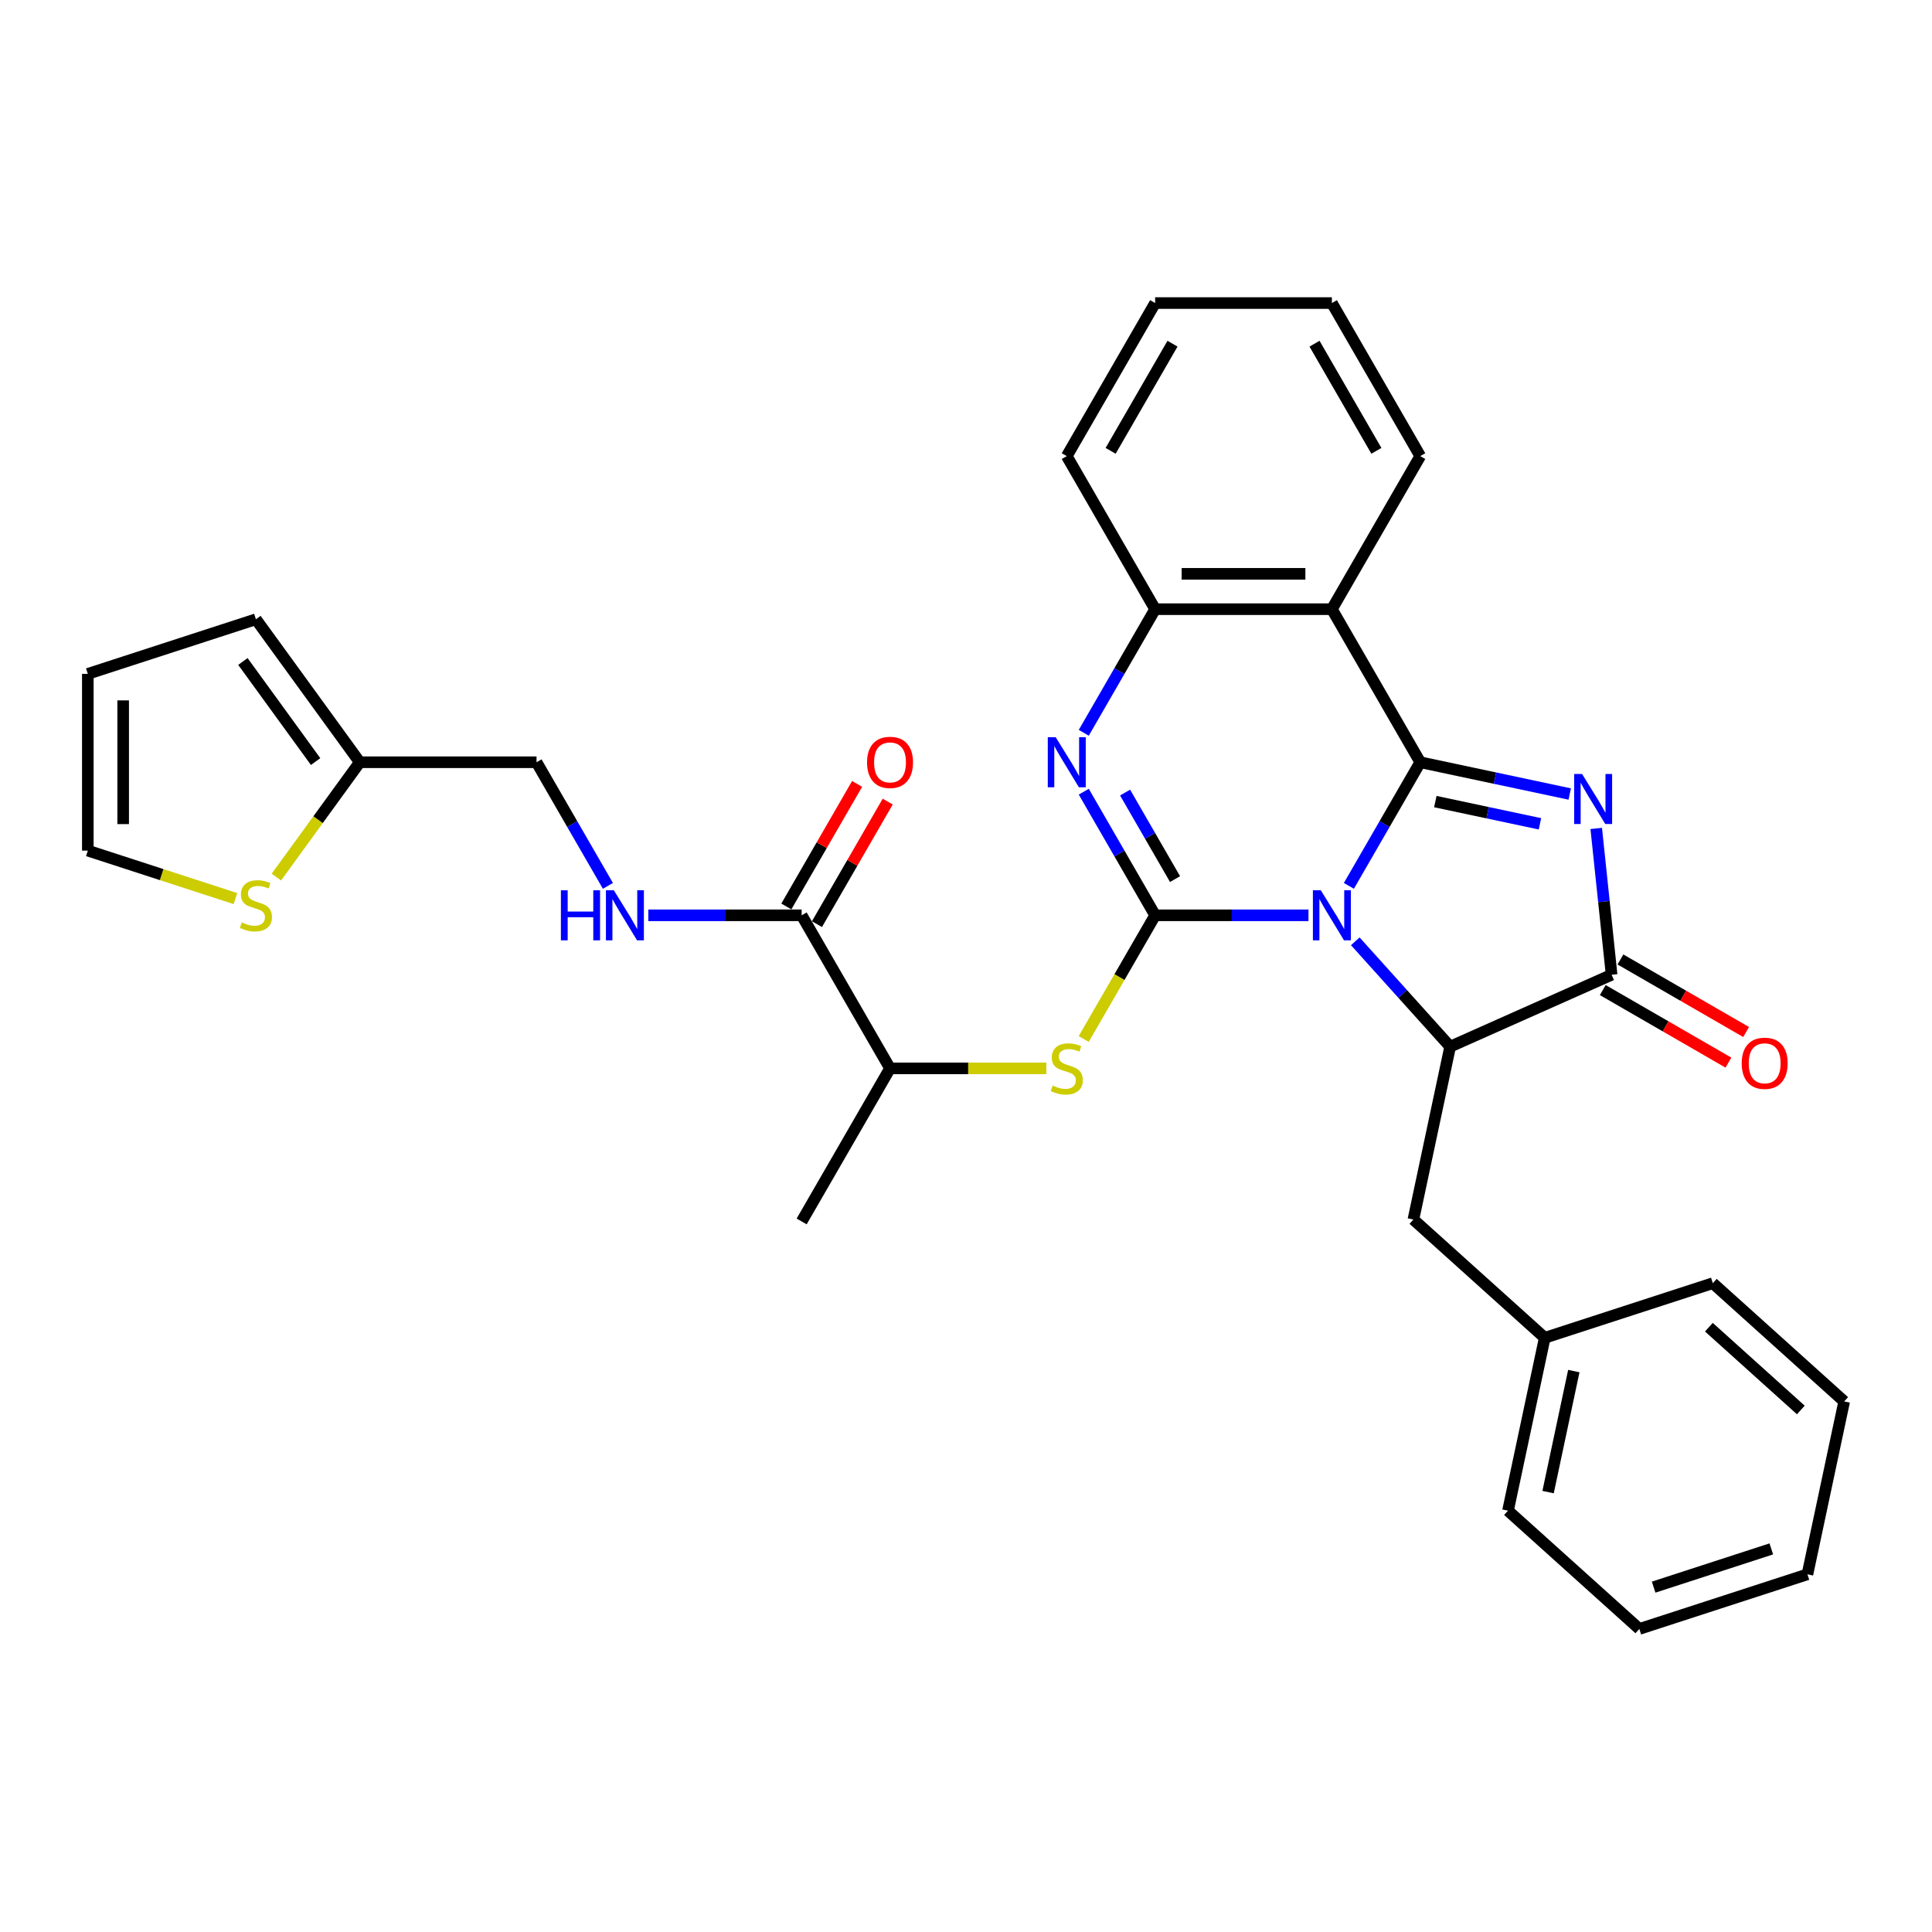 <?xml version='1.0' encoding='iso-8859-1'?>
<svg version='1.1' baseProfile='full'
              xmlns='http://www.w3.org/2000/svg'
                      xmlns:rdkit='http://www.rdkit.org/xml'
                      xmlns:xlink='http://www.w3.org/1999/xlink'
                  xml:space='preserve'
width='1000px' height='1000px' viewBox='0 0 1000 1000'>
<!-- END OF HEADER -->
<rect style='opacity:1.0;fill:#FFFFFF;stroke:none' width='1000' height='1000' x='0' y='0'> </rect>
<path class='bond-0' d='M 698.179,458.522 L 716.65,426.53' style='fill:none;fill-rule:evenodd;stroke:#0000FF;stroke-width:6px;stroke-linecap:butt;stroke-linejoin:miter;stroke-opacity:1' />
<path class='bond-0' d='M 716.65,426.53 L 735.121,394.538' style='fill:none;fill-rule:evenodd;stroke:#000000;stroke-width:6px;stroke-linecap:butt;stroke-linejoin:miter;stroke-opacity:1' />
<path class='bond-1' d='M 677.268,473.763 L 637.583,473.763' style='fill:none;fill-rule:evenodd;stroke:#0000FF;stroke-width:6px;stroke-linecap:butt;stroke-linejoin:miter;stroke-opacity:1' />
<path class='bond-1' d='M 637.583,473.763 L 597.898,473.763' style='fill:none;fill-rule:evenodd;stroke:#000000;stroke-width:6px;stroke-linecap:butt;stroke-linejoin:miter;stroke-opacity:1' />
<path class='bond-4' d='M 701.492,487.215 L 726.042,514.481' style='fill:none;fill-rule:evenodd;stroke:#0000FF;stroke-width:6px;stroke-linecap:butt;stroke-linejoin:miter;stroke-opacity:1' />
<path class='bond-4' d='M 726.042,514.481 L 750.593,541.747' style='fill:none;fill-rule:evenodd;stroke:#000000;stroke-width:6px;stroke-linecap:butt;stroke-linejoin:miter;stroke-opacity:1' />
<path class='bond-2' d='M 735.121,394.538 L 773.806,402.76' style='fill:none;fill-rule:evenodd;stroke:#000000;stroke-width:6px;stroke-linecap:butt;stroke-linejoin:miter;stroke-opacity:1' />
<path class='bond-2' d='M 773.806,402.76 L 812.491,410.983' style='fill:none;fill-rule:evenodd;stroke:#0000FF;stroke-width:6px;stroke-linecap:butt;stroke-linejoin:miter;stroke-opacity:1' />
<path class='bond-2' d='M 742.922,414.901 L 770.002,420.657' style='fill:none;fill-rule:evenodd;stroke:#000000;stroke-width:6px;stroke-linecap:butt;stroke-linejoin:miter;stroke-opacity:1' />
<path class='bond-2' d='M 770.002,420.657 L 797.081,426.413' style='fill:none;fill-rule:evenodd;stroke:#0000FF;stroke-width:6px;stroke-linecap:butt;stroke-linejoin:miter;stroke-opacity:1' />
<path class='bond-6' d='M 735.121,394.538 L 689.38,315.312' style='fill:none;fill-rule:evenodd;stroke:#000000;stroke-width:6px;stroke-linecap:butt;stroke-linejoin:miter;stroke-opacity:1' />
<path class='bond-3' d='M 597.898,473.763 L 579.427,441.771' style='fill:none;fill-rule:evenodd;stroke:#000000;stroke-width:6px;stroke-linecap:butt;stroke-linejoin:miter;stroke-opacity:1' />
<path class='bond-3' d='M 579.427,441.771 L 560.957,409.778' style='fill:none;fill-rule:evenodd;stroke:#0000FF;stroke-width:6px;stroke-linecap:butt;stroke-linejoin:miter;stroke-opacity:1' />
<path class='bond-3' d='M 608.202,455.017 L 595.272,432.623' style='fill:none;fill-rule:evenodd;stroke:#000000;stroke-width:6px;stroke-linecap:butt;stroke-linejoin:miter;stroke-opacity:1' />
<path class='bond-3' d='M 595.272,432.623 L 582.343,410.228' style='fill:none;fill-rule:evenodd;stroke:#0000FF;stroke-width:6px;stroke-linecap:butt;stroke-linejoin:miter;stroke-opacity:1' />
<path class='bond-8' d='M 597.898,473.763 L 579.417,505.774' style='fill:none;fill-rule:evenodd;stroke:#000000;stroke-width:6px;stroke-linecap:butt;stroke-linejoin:miter;stroke-opacity:1' />
<path class='bond-8' d='M 579.417,505.774 L 560.935,537.784' style='fill:none;fill-rule:evenodd;stroke:#CCCC00;stroke-width:6px;stroke-linecap:butt;stroke-linejoin:miter;stroke-opacity:1' />
<path class='bond-32' d='M 826.205,428.799 L 830.185,466.668' style='fill:none;fill-rule:evenodd;stroke:#0000FF;stroke-width:6px;stroke-linecap:butt;stroke-linejoin:miter;stroke-opacity:1' />
<path class='bond-32' d='M 830.185,466.668 L 834.166,504.538' style='fill:none;fill-rule:evenodd;stroke:#000000;stroke-width:6px;stroke-linecap:butt;stroke-linejoin:miter;stroke-opacity:1' />
<path class='bond-33' d='M 560.957,379.297 L 579.427,347.304' style='fill:none;fill-rule:evenodd;stroke:#0000FF;stroke-width:6px;stroke-linecap:butt;stroke-linejoin:miter;stroke-opacity:1' />
<path class='bond-33' d='M 579.427,347.304 L 597.898,315.312' style='fill:none;fill-rule:evenodd;stroke:#000000;stroke-width:6px;stroke-linecap:butt;stroke-linejoin:miter;stroke-opacity:1' />
<path class='bond-5' d='M 750.593,541.747 L 834.166,504.538' style='fill:none;fill-rule:evenodd;stroke:#000000;stroke-width:6px;stroke-linecap:butt;stroke-linejoin:miter;stroke-opacity:1' />
<path class='bond-14' d='M 750.593,541.747 L 731.573,631.23' style='fill:none;fill-rule:evenodd;stroke:#000000;stroke-width:6px;stroke-linecap:butt;stroke-linejoin:miter;stroke-opacity:1' />
<path class='bond-15' d='M 829.592,512.461 L 862.115,531.238' style='fill:none;fill-rule:evenodd;stroke:#000000;stroke-width:6px;stroke-linecap:butt;stroke-linejoin:miter;stroke-opacity:1' />
<path class='bond-15' d='M 862.115,531.238 L 894.637,550.015' style='fill:none;fill-rule:evenodd;stroke:#FF0000;stroke-width:6px;stroke-linecap:butt;stroke-linejoin:miter;stroke-opacity:1' />
<path class='bond-15' d='M 838.74,496.616 L 871.263,515.393' style='fill:none;fill-rule:evenodd;stroke:#000000;stroke-width:6px;stroke-linecap:butt;stroke-linejoin:miter;stroke-opacity:1' />
<path class='bond-15' d='M 871.263,515.393 L 903.786,534.17' style='fill:none;fill-rule:evenodd;stroke:#FF0000;stroke-width:6px;stroke-linecap:butt;stroke-linejoin:miter;stroke-opacity:1' />
<path class='bond-7' d='M 689.38,315.312 L 597.898,315.312' style='fill:none;fill-rule:evenodd;stroke:#000000;stroke-width:6px;stroke-linecap:butt;stroke-linejoin:miter;stroke-opacity:1' />
<path class='bond-7' d='M 675.658,297.016 L 611.62,297.016' style='fill:none;fill-rule:evenodd;stroke:#000000;stroke-width:6px;stroke-linecap:butt;stroke-linejoin:miter;stroke-opacity:1' />
<path class='bond-21' d='M 689.38,315.312 L 735.121,236.087' style='fill:none;fill-rule:evenodd;stroke:#000000;stroke-width:6px;stroke-linecap:butt;stroke-linejoin:miter;stroke-opacity:1' />
<path class='bond-23' d='M 597.898,315.312 L 552.157,236.087' style='fill:none;fill-rule:evenodd;stroke:#000000;stroke-width:6px;stroke-linecap:butt;stroke-linejoin:miter;stroke-opacity:1' />
<path class='bond-13' d='M 541.564,552.989 L 501.12,552.989' style='fill:none;fill-rule:evenodd;stroke:#CCCC00;stroke-width:6px;stroke-linecap:butt;stroke-linejoin:miter;stroke-opacity:1' />
<path class='bond-13' d='M 501.12,552.989 L 460.676,552.989' style='fill:none;fill-rule:evenodd;stroke:#000000;stroke-width:6px;stroke-linecap:butt;stroke-linejoin:miter;stroke-opacity:1' />
<path class='bond-9' d='M 414.935,473.763 L 460.676,552.989' style='fill:none;fill-rule:evenodd;stroke:#000000;stroke-width:6px;stroke-linecap:butt;stroke-linejoin:miter;stroke-opacity:1' />
<path class='bond-10' d='M 414.935,473.763 L 375.25,473.763' style='fill:none;fill-rule:evenodd;stroke:#000000;stroke-width:6px;stroke-linecap:butt;stroke-linejoin:miter;stroke-opacity:1' />
<path class='bond-10' d='M 375.25,473.763 L 335.565,473.763' style='fill:none;fill-rule:evenodd;stroke:#0000FF;stroke-width:6px;stroke-linecap:butt;stroke-linejoin:miter;stroke-opacity:1' />
<path class='bond-17' d='M 422.857,478.337 L 441.17,446.619' style='fill:none;fill-rule:evenodd;stroke:#000000;stroke-width:6px;stroke-linecap:butt;stroke-linejoin:miter;stroke-opacity:1' />
<path class='bond-17' d='M 441.17,446.619 L 459.482,414.901' style='fill:none;fill-rule:evenodd;stroke:#FF0000;stroke-width:6px;stroke-linecap:butt;stroke-linejoin:miter;stroke-opacity:1' />
<path class='bond-17' d='M 407.012,469.189 L 425.324,437.471' style='fill:none;fill-rule:evenodd;stroke:#000000;stroke-width:6px;stroke-linecap:butt;stroke-linejoin:miter;stroke-opacity:1' />
<path class='bond-17' d='M 425.324,437.471 L 443.637,405.753' style='fill:none;fill-rule:evenodd;stroke:#FF0000;stroke-width:6px;stroke-linecap:butt;stroke-linejoin:miter;stroke-opacity:1' />
<path class='bond-20' d='M 314.654,458.522 L 296.183,426.53' style='fill:none;fill-rule:evenodd;stroke:#0000FF;stroke-width:6px;stroke-linecap:butt;stroke-linejoin:miter;stroke-opacity:1' />
<path class='bond-20' d='M 296.183,426.53 L 277.712,394.538' style='fill:none;fill-rule:evenodd;stroke:#000000;stroke-width:6px;stroke-linecap:butt;stroke-linejoin:miter;stroke-opacity:1' />
<path class='bond-11' d='M 143.052,453.967 L 164.641,424.252' style='fill:none;fill-rule:evenodd;stroke:#CCCC00;stroke-width:6px;stroke-linecap:butt;stroke-linejoin:miter;stroke-opacity:1' />
<path class='bond-11' d='M 164.641,424.252 L 186.23,394.538' style='fill:none;fill-rule:evenodd;stroke:#000000;stroke-width:6px;stroke-linecap:butt;stroke-linejoin:miter;stroke-opacity:1' />
<path class='bond-16' d='M 121.865,465.106 L 83.66,452.692' style='fill:none;fill-rule:evenodd;stroke:#CCCC00;stroke-width:6px;stroke-linecap:butt;stroke-linejoin:miter;stroke-opacity:1' />
<path class='bond-16' d='M 83.66,452.692 L 45.455,440.278' style='fill:none;fill-rule:evenodd;stroke:#000000;stroke-width:6px;stroke-linecap:butt;stroke-linejoin:miter;stroke-opacity:1' />
<path class='bond-12' d='M 186.23,394.538 L 277.712,394.538' style='fill:none;fill-rule:evenodd;stroke:#000000;stroke-width:6px;stroke-linecap:butt;stroke-linejoin:miter;stroke-opacity:1' />
<path class='bond-18' d='M 186.23,394.538 L 132.459,320.527' style='fill:none;fill-rule:evenodd;stroke:#000000;stroke-width:6px;stroke-linecap:butt;stroke-linejoin:miter;stroke-opacity:1' />
<path class='bond-18' d='M 163.363,394.19 L 125.723,342.383' style='fill:none;fill-rule:evenodd;stroke:#000000;stroke-width:6px;stroke-linecap:butt;stroke-linejoin:miter;stroke-opacity:1' />
<path class='bond-24' d='M 460.676,552.989 L 414.935,632.214' style='fill:none;fill-rule:evenodd;stroke:#000000;stroke-width:6px;stroke-linecap:butt;stroke-linejoin:miter;stroke-opacity:1' />
<path class='bond-22' d='M 731.573,631.23 L 799.557,692.443' style='fill:none;fill-rule:evenodd;stroke:#000000;stroke-width:6px;stroke-linecap:butt;stroke-linejoin:miter;stroke-opacity:1' />
<path class='bond-36' d='M 45.455,440.278 L 45.455,348.797' style='fill:none;fill-rule:evenodd;stroke:#000000;stroke-width:6px;stroke-linecap:butt;stroke-linejoin:miter;stroke-opacity:1' />
<path class='bond-36' d='M 63.751,426.556 L 63.751,362.519' style='fill:none;fill-rule:evenodd;stroke:#000000;stroke-width:6px;stroke-linecap:butt;stroke-linejoin:miter;stroke-opacity:1' />
<path class='bond-19' d='M 132.459,320.527 L 45.455,348.797' style='fill:none;fill-rule:evenodd;stroke:#000000;stroke-width:6px;stroke-linecap:butt;stroke-linejoin:miter;stroke-opacity:1' />
<path class='bond-27' d='M 735.121,236.087 L 689.38,156.861' style='fill:none;fill-rule:evenodd;stroke:#000000;stroke-width:6px;stroke-linecap:butt;stroke-linejoin:miter;stroke-opacity:1' />
<path class='bond-27' d='M 712.414,233.351 L 680.396,177.893' style='fill:none;fill-rule:evenodd;stroke:#000000;stroke-width:6px;stroke-linecap:butt;stroke-linejoin:miter;stroke-opacity:1' />
<path class='bond-25' d='M 799.557,692.443 L 780.537,781.926' style='fill:none;fill-rule:evenodd;stroke:#000000;stroke-width:6px;stroke-linecap:butt;stroke-linejoin:miter;stroke-opacity:1' />
<path class='bond-25' d='M 814.601,709.669 L 801.286,772.307' style='fill:none;fill-rule:evenodd;stroke:#000000;stroke-width:6px;stroke-linecap:butt;stroke-linejoin:miter;stroke-opacity:1' />
<path class='bond-26' d='M 799.557,692.443 L 886.561,664.174' style='fill:none;fill-rule:evenodd;stroke:#000000;stroke-width:6px;stroke-linecap:butt;stroke-linejoin:miter;stroke-opacity:1' />
<path class='bond-28' d='M 552.157,236.087 L 597.898,156.861' style='fill:none;fill-rule:evenodd;stroke:#000000;stroke-width:6px;stroke-linecap:butt;stroke-linejoin:miter;stroke-opacity:1' />
<path class='bond-28' d='M 574.863,233.351 L 606.882,177.893' style='fill:none;fill-rule:evenodd;stroke:#000000;stroke-width:6px;stroke-linecap:butt;stroke-linejoin:miter;stroke-opacity:1' />
<path class='bond-30' d='M 780.537,781.926 L 848.521,843.139' style='fill:none;fill-rule:evenodd;stroke:#000000;stroke-width:6px;stroke-linecap:butt;stroke-linejoin:miter;stroke-opacity:1' />
<path class='bond-29' d='M 886.561,664.174 L 954.545,725.387' style='fill:none;fill-rule:evenodd;stroke:#000000;stroke-width:6px;stroke-linecap:butt;stroke-linejoin:miter;stroke-opacity:1' />
<path class='bond-29' d='M 884.516,686.952 L 932.105,729.802' style='fill:none;fill-rule:evenodd;stroke:#000000;stroke-width:6px;stroke-linecap:butt;stroke-linejoin:miter;stroke-opacity:1' />
<path class='bond-34' d='M 689.38,156.861 L 597.898,156.861' style='fill:none;fill-rule:evenodd;stroke:#000000;stroke-width:6px;stroke-linecap:butt;stroke-linejoin:miter;stroke-opacity:1' />
<path class='bond-31' d='M 954.545,725.387 L 935.525,814.869' style='fill:none;fill-rule:evenodd;stroke:#000000;stroke-width:6px;stroke-linecap:butt;stroke-linejoin:miter;stroke-opacity:1' />
<path class='bond-35' d='M 848.521,843.139 L 935.525,814.869' style='fill:none;fill-rule:evenodd;stroke:#000000;stroke-width:6px;stroke-linecap:butt;stroke-linejoin:miter;stroke-opacity:1' />
<path class='bond-35' d='M 855.918,821.498 L 916.821,801.709' style='fill:none;fill-rule:evenodd;stroke:#000000;stroke-width:6px;stroke-linecap:butt;stroke-linejoin:miter;stroke-opacity:1' />
<path  class='atom-0' d='M 683.653 460.809
L 692.143 474.532
Q 692.984 475.885, 694.338 478.337
Q 695.692 480.789, 695.765 480.935
L 695.765 460.809
L 699.205 460.809
L 699.205 486.717
L 695.655 486.717
L 686.544 471.714
Q 685.483 469.957, 684.348 467.945
Q 683.251 465.932, 682.921 465.31
L 682.921 486.717
L 679.555 486.717
L 679.555 460.809
L 683.653 460.809
' fill='#0000FF'/>
<path  class='atom-3' d='M 818.876 400.604
L 827.366 414.326
Q 828.208 415.68, 829.562 418.132
Q 830.915 420.583, 830.989 420.73
L 830.989 400.604
L 834.428 400.604
L 834.428 426.512
L 830.879 426.512
L 821.767 411.509
Q 820.706 409.752, 819.572 407.739
Q 818.474 405.727, 818.145 405.105
L 818.145 426.512
L 814.778 426.512
L 814.778 400.604
L 818.876 400.604
' fill='#0000FF'/>
<path  class='atom-4' d='M 546.43 381.584
L 554.92 395.306
Q 555.762 396.66, 557.116 399.112
Q 558.469 401.563, 558.543 401.71
L 558.543 381.584
L 561.982 381.584
L 561.982 407.491
L 558.433 407.491
L 549.321 392.488
Q 548.26 390.732, 547.126 388.719
Q 546.028 386.707, 545.699 386.085
L 545.699 407.491
L 542.332 407.491
L 542.332 381.584
L 546.43 381.584
' fill='#0000FF'/>
<path  class='atom-9' d='M 544.839 561.881
Q 545.131 561.99, 546.339 562.503
Q 547.547 563.015, 548.864 563.344
Q 550.218 563.637, 551.535 563.637
Q 553.987 563.637, 555.414 562.466
Q 556.841 561.258, 556.841 559.173
Q 556.841 557.746, 556.109 556.867
Q 555.414 555.989, 554.316 555.513
Q 553.218 555.038, 551.389 554.489
Q 549.083 553.794, 547.693 553.135
Q 546.339 552.476, 545.351 551.086
Q 544.4 549.695, 544.4 547.353
Q 544.4 544.097, 546.595 542.084
Q 548.827 540.071, 553.218 540.071
Q 556.219 540.071, 559.622 541.498
L 558.781 544.316
Q 555.67 543.035, 553.328 543.035
Q 550.803 543.035, 549.413 544.097
Q 548.022 545.121, 548.059 546.914
Q 548.059 548.305, 548.754 549.146
Q 549.486 549.988, 550.511 550.464
Q 551.572 550.939, 553.328 551.488
Q 555.67 552.22, 557.061 552.952
Q 558.451 553.684, 559.439 555.184
Q 560.464 556.648, 560.464 559.173
Q 560.464 562.759, 558.049 564.698
Q 555.67 566.601, 551.682 566.601
Q 549.376 566.601, 547.62 566.089
Q 545.9 565.613, 543.851 564.771
L 544.839 561.881
' fill='#CCCC00'/>
<path  class='atom-11' d='M 290.318 460.809
L 293.831 460.809
L 293.831 471.824
L 307.078 471.824
L 307.078 460.809
L 310.591 460.809
L 310.591 486.717
L 307.078 486.717
L 307.078 474.751
L 293.831 474.751
L 293.831 486.717
L 290.318 486.717
L 290.318 460.809
' fill='#0000FF'/>
<path  class='atom-11' d='M 317.726 460.809
L 326.216 474.532
Q 327.057 475.885, 328.411 478.337
Q 329.765 480.789, 329.838 480.935
L 329.838 460.809
L 333.278 460.809
L 333.278 486.717
L 329.729 486.717
L 320.617 471.714
Q 319.556 469.957, 318.421 467.945
Q 317.324 465.932, 316.994 465.31
L 316.994 486.717
L 313.628 486.717
L 313.628 460.809
L 317.726 460.809
' fill='#0000FF'/>
<path  class='atom-12' d='M 125.14 477.44
Q 125.433 477.55, 126.641 478.062
Q 127.848 478.574, 129.165 478.904
Q 130.519 479.196, 131.837 479.196
Q 134.288 479.196, 135.716 478.025
Q 137.143 476.818, 137.143 474.732
Q 137.143 473.305, 136.411 472.427
Q 135.716 471.548, 134.618 471.073
Q 133.52 470.597, 131.69 470.048
Q 129.385 469.353, 127.995 468.694
Q 126.641 468.036, 125.653 466.645
Q 124.701 465.254, 124.701 462.913
Q 124.701 459.656, 126.897 457.643
Q 129.129 455.631, 133.52 455.631
Q 136.521 455.631, 139.924 457.058
L 139.082 459.875
Q 135.972 458.595, 133.63 458.595
Q 131.105 458.595, 129.714 459.656
Q 128.324 460.68, 128.36 462.473
Q 128.36 463.864, 129.056 464.706
Q 129.788 465.547, 130.812 466.023
Q 131.873 466.499, 133.63 467.048
Q 135.972 467.779, 137.362 468.511
Q 138.753 469.243, 139.741 470.743
Q 140.765 472.207, 140.765 474.732
Q 140.765 478.318, 138.35 480.257
Q 135.972 482.16, 131.983 482.16
Q 129.678 482.16, 127.921 481.648
Q 126.201 481.172, 124.152 480.331
L 125.14 477.44
' fill='#CCCC00'/>
<path  class='atom-16' d='M 901.499 550.352
Q 901.499 544.132, 904.572 540.655
Q 907.646 537.179, 913.391 537.179
Q 919.136 537.179, 922.21 540.655
Q 925.284 544.132, 925.284 550.352
Q 925.284 556.646, 922.173 560.232
Q 919.063 563.782, 913.391 563.782
Q 907.683 563.782, 904.572 560.232
Q 901.499 556.683, 901.499 550.352
M 913.391 560.854
Q 917.343 560.854, 919.466 558.22
Q 921.625 555.548, 921.625 550.352
Q 921.625 545.266, 919.466 542.704
Q 917.343 540.106, 913.391 540.106
Q 909.439 540.106, 907.28 542.668
Q 905.158 545.229, 905.158 550.352
Q 905.158 555.585, 907.28 558.22
Q 909.439 560.854, 913.391 560.854
' fill='#FF0000'/>
<path  class='atom-18' d='M 448.783 394.611
Q 448.783 388.39, 451.857 384.914
Q 454.93 381.437, 460.676 381.437
Q 466.421 381.437, 469.494 384.914
Q 472.568 388.39, 472.568 394.611
Q 472.568 400.905, 469.458 404.491
Q 466.347 408.04, 460.676 408.04
Q 454.967 408.04, 451.857 404.491
Q 448.783 400.941, 448.783 394.611
M 460.676 405.113
Q 464.628 405.113, 466.75 402.478
Q 468.909 399.807, 468.909 394.611
Q 468.909 389.524, 466.75 386.963
Q 464.628 384.365, 460.676 384.365
Q 456.724 384.365, 454.565 386.926
Q 452.442 389.488, 452.442 394.611
Q 452.442 399.844, 454.565 402.478
Q 456.724 405.113, 460.676 405.113
' fill='#FF0000'/>
</svg>
